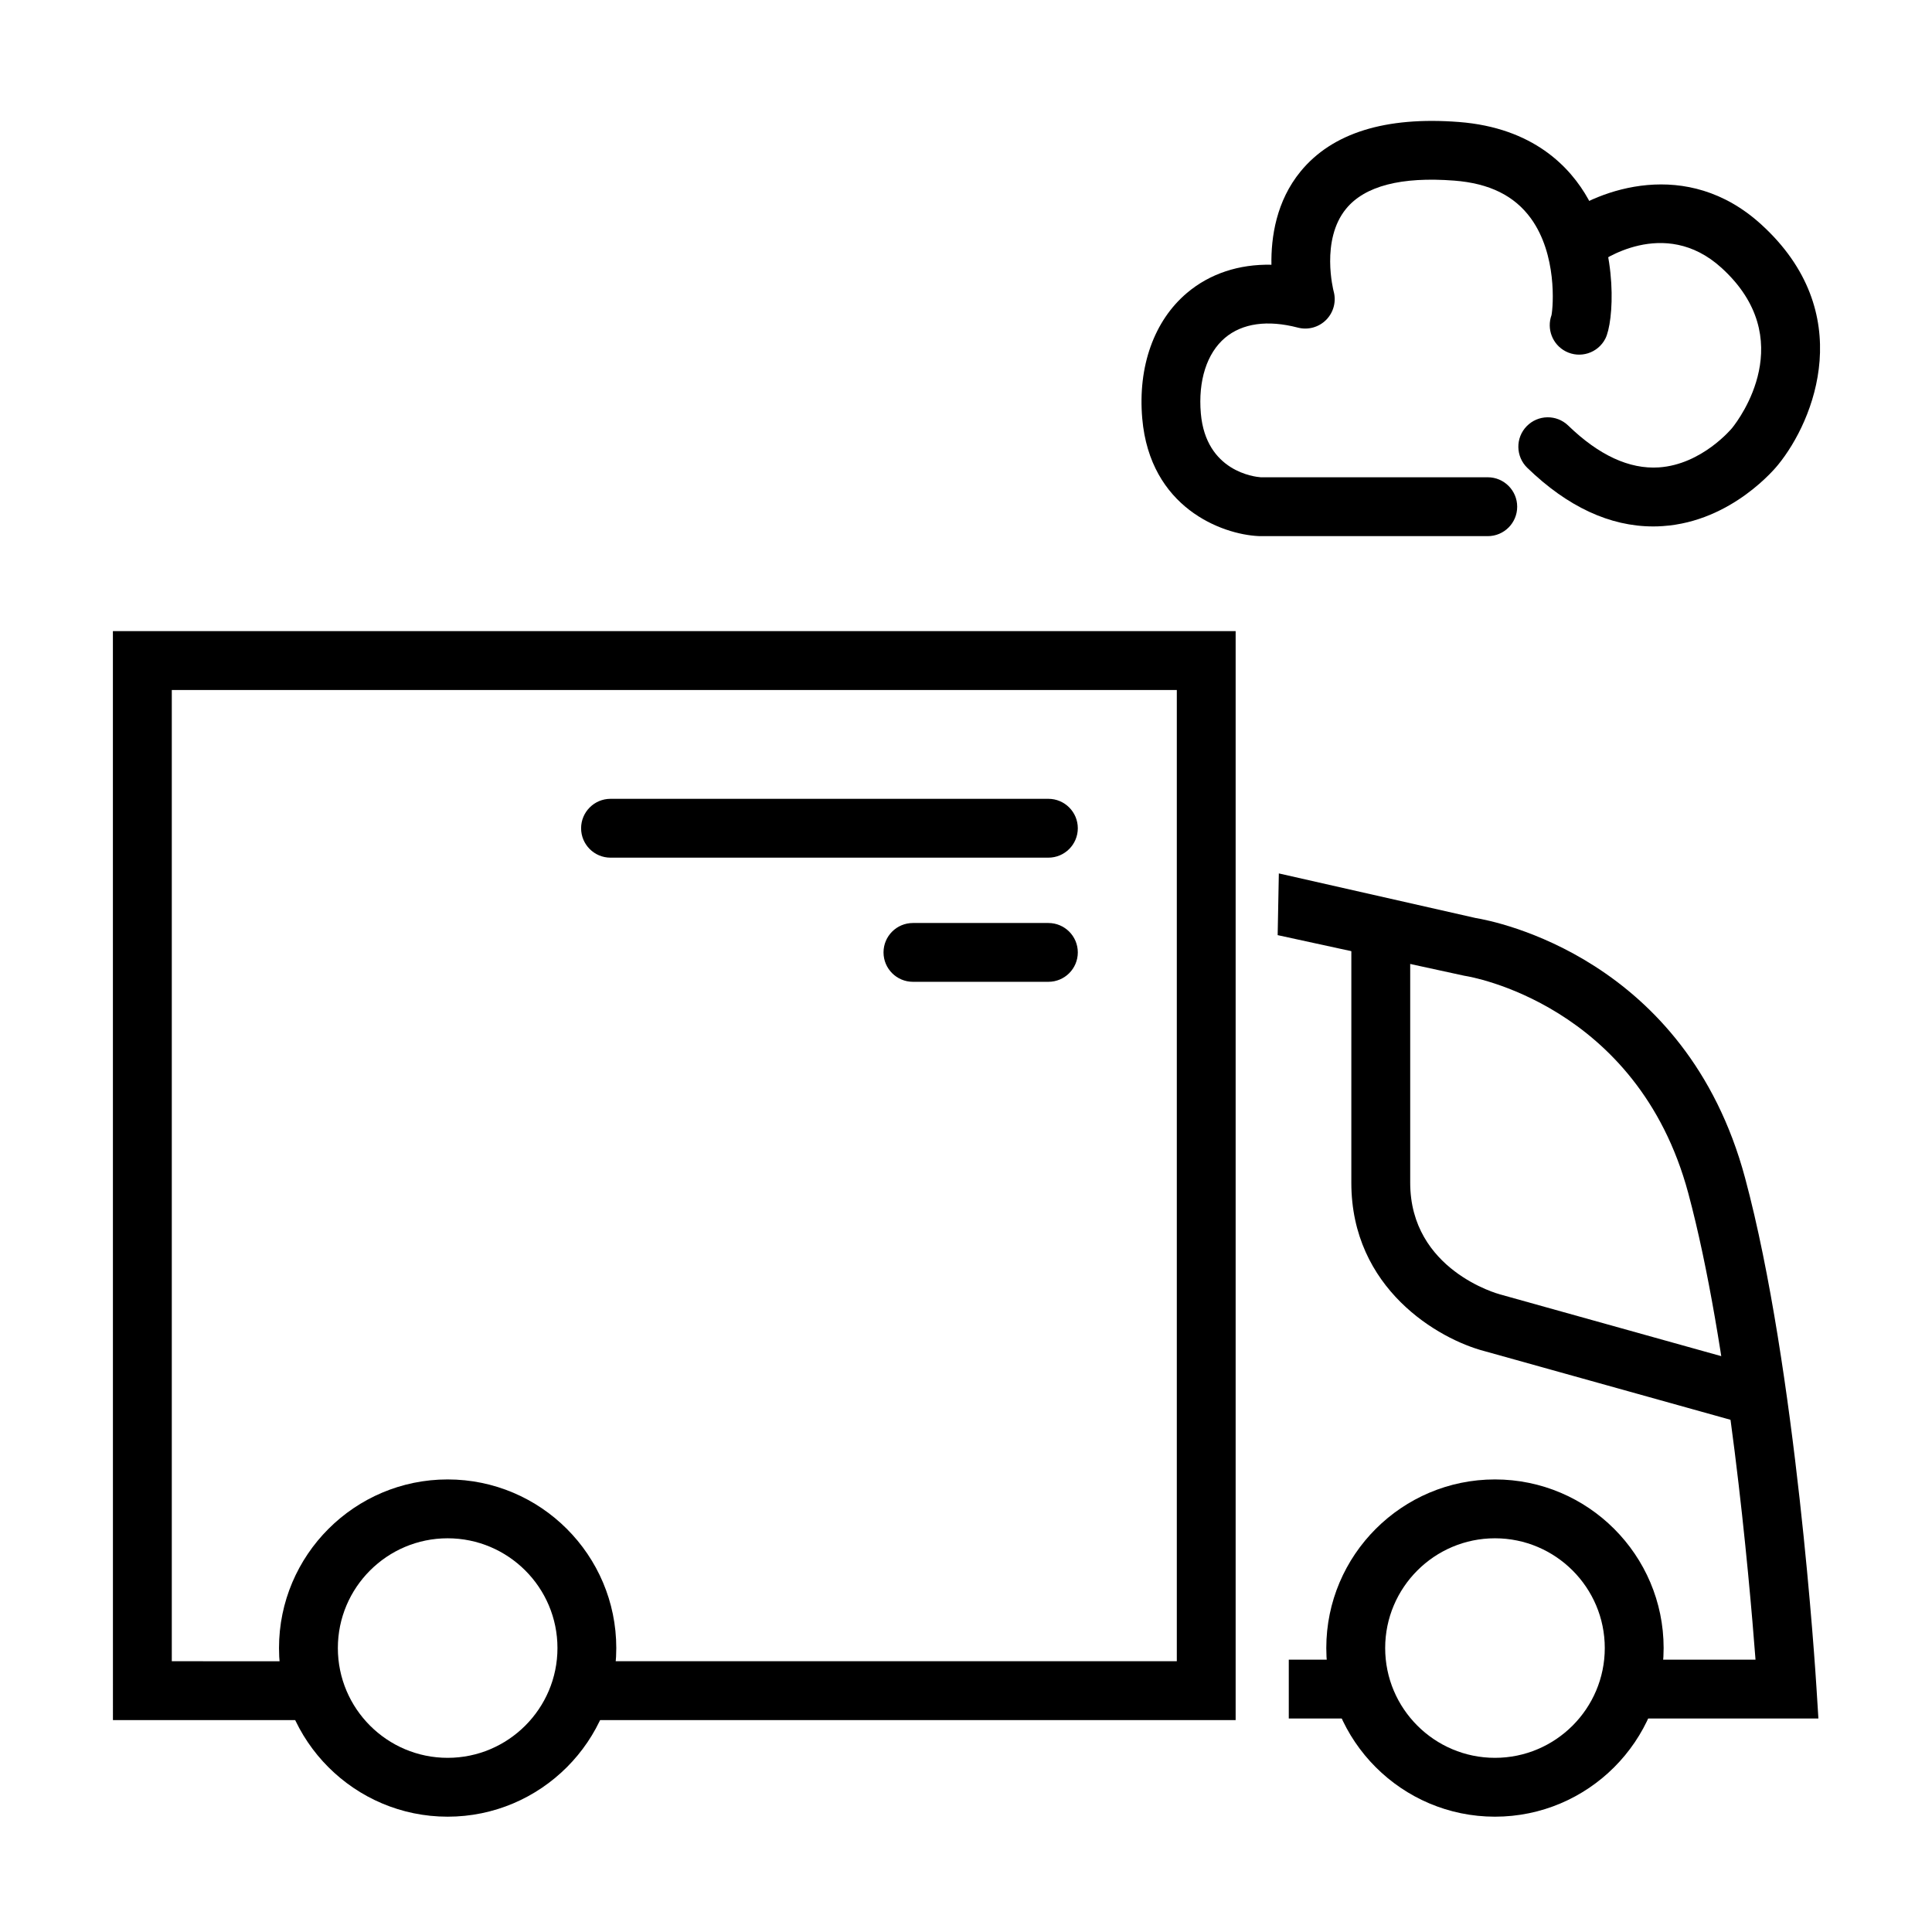 <?xml version="1.0" encoding="UTF-8"?>
<!-- Uploaded to: SVG Repo, www.svgrepo.com, Generator: SVG Repo Mixer Tools -->
<svg fill="#000000" width="800px" height="800px" version="1.1" viewBox="144 144 512 512" xmlns="http://www.w3.org/2000/svg">
 <g>
  <path d="m173.93 599.85h57.129c-2.805-4.637-4.613-9.93-5.148-15.602l-36.383-0.004v-257.39h266.34v257.39h-156.51c-0.535 5.672-2.348 10.969-5.148 15.602h177.25v-288.59h-297.54z"/>
  <path d="m532.5 402.66c0.453 0.07 45.398 7.269 58.91 57.547 10.695 39.785 16.133 101.46 17.82 123.62h-32.289c-0.469 5.656-2.207 10.953-4.938 15.594h53.891l-0.52-8.273c-0.211-3.43-5.34-84.492-18.914-134.99-15.695-58.41-66.535-68.082-71.391-68.871l-52.164-11.82-0.312 16.355 49.398 10.746z"/>
  <path d="m503.42 583.83h-17.879v15.594h22.816c-2.727-4.641-4.465-9.938-4.938-15.594z"/>
  <path d="m262.63 625.44c-24.641 0-44.691-20.047-44.691-44.691 0-24.637 20.051-44.684 44.691-44.684s44.691 20.047 44.691 44.684c0.004 24.648-20.051 44.691-44.691 44.691zm0-73.777c-16.047 0-29.094 13.047-29.094 29.086 0 16.047 13.047 29.094 29.094 29.094s29.102-13.055 29.102-29.094c0.004-16.043-13.055-29.086-29.102-29.086z"/>
  <path d="m540.18 625.44c-24.641 0-44.699-20.047-44.699-44.691 0-24.637 20.059-44.684 44.699-44.684 24.652 0 44.699 20.047 44.699 44.684-0.004 24.648-20.051 44.691-44.699 44.691zm0-73.777c-16.047 0-29.094 13.047-29.094 29.086 0 16.047 13.055 29.094 29.094 29.094 16.043 0 29.102-13.055 29.102-29.094 0.004-16.043-13.055-29.086-29.102-29.086z"/>
  <path d="m607.87 521.44c-0.695 0-1.402-0.098-2.098-0.297l-68.312-19.062c-12.273-3.188-35.344-16.582-35.344-44.641l0.004-64.609c0-4.301 3.492-7.789 7.793-7.789 4.309 0 7.805 3.488 7.805 7.789v64.605c0 23.195 23.477 29.504 23.715 29.562 0.051 0.016 0.105 0.023 0.152 0.047l68.371 19.086c4.152 1.16 6.574 5.461 5.414 9.602-0.957 3.449-4.086 5.707-7.5 5.707z"/>
  <path d="m421.83 371.29h-116.04c-4.301 0-7.793-3.488-7.793-7.793 0-4.301 3.492-7.801 7.793-7.801h116.04c4.309 0 7.801 3.496 7.801 7.801-0.004 4.305-3.496 7.793-7.805 7.793z"/>
  <path d="m421.83 404.19h-35.887c-4.309 0-7.801-3.488-7.801-7.793 0-4.309 3.488-7.793 7.801-7.793h35.887c4.309 0 7.801 3.488 7.801 7.793 0 4.305-3.492 7.793-7.801 7.793z"/>
  <path d="m538.27 286.08h-60.383c-0.121 0-0.242 0-0.363-0.012-9.766-0.453-28.766-7.559-30.816-31.16-1.199-13.773 3.125-25.91 11.859-33.285 6.039-5.106 13.777-7.648 22.375-7.465-0.125-7.289 1.266-16.863 7.75-24.754 8.367-10.176 22.461-14.57 41.898-13.078 19.781 1.523 29.578 11.965 34.32 20.461 7.965 14.27 6.762 32.617 4.516 36.973-1.977 3.824-6.676 5.332-10.504 3.356-3.527-1.82-5.078-5.961-3.758-9.594 0.469-2.402 1.484-16.051-5.445-25.625-4.367-6.035-11.023-9.316-20.32-10.031-14.07-1.09-23.715 1.422-28.656 7.438-6.84 8.312-3.352 21.738-3.32 21.875 0.75 2.684 0.004 5.566-1.949 7.559-1.961 1.988-4.82 2.785-7.527 2.082-8.039-2.098-14.727-1.16-19.32 2.719-4.805 4.066-7.141 11.359-6.394 20.02 1.344 15.41 14.297 16.812 15.875 16.922h60.16c4.301 0 7.801 3.492 7.801 7.801 0.004 4.309-3.488 7.801-7.797 7.801z"/>
  <path d="m582.11 283.51c-11.496 0-22.707-5.215-33.355-15.523-3.094-2.992-3.18-7.93-0.18-11.023 2.996-3.094 7.926-3.176 11.023-0.18 8.133 7.871 16.203 11.594 24.008 11.082 11.445-0.754 19.363-10.363 19.438-10.461 1.941-2.414 17.879-23.594-2.832-42.426-15.246-13.863-32.18-1.57-32.883-1.043-3.457 2.57-8.344 1.848-10.914-1.605-2.57-3.457-1.844-8.34 1.605-10.906 9.609-7.141 32.969-15.898 52.684 2.016 25.676 23.34 14.168 51.898 4.5 63.738-0.422 0.523-12.105 15.027-30.566 16.242-0.852 0.066-1.695 0.09-2.527 0.09z"/>
 </g>
</svg>